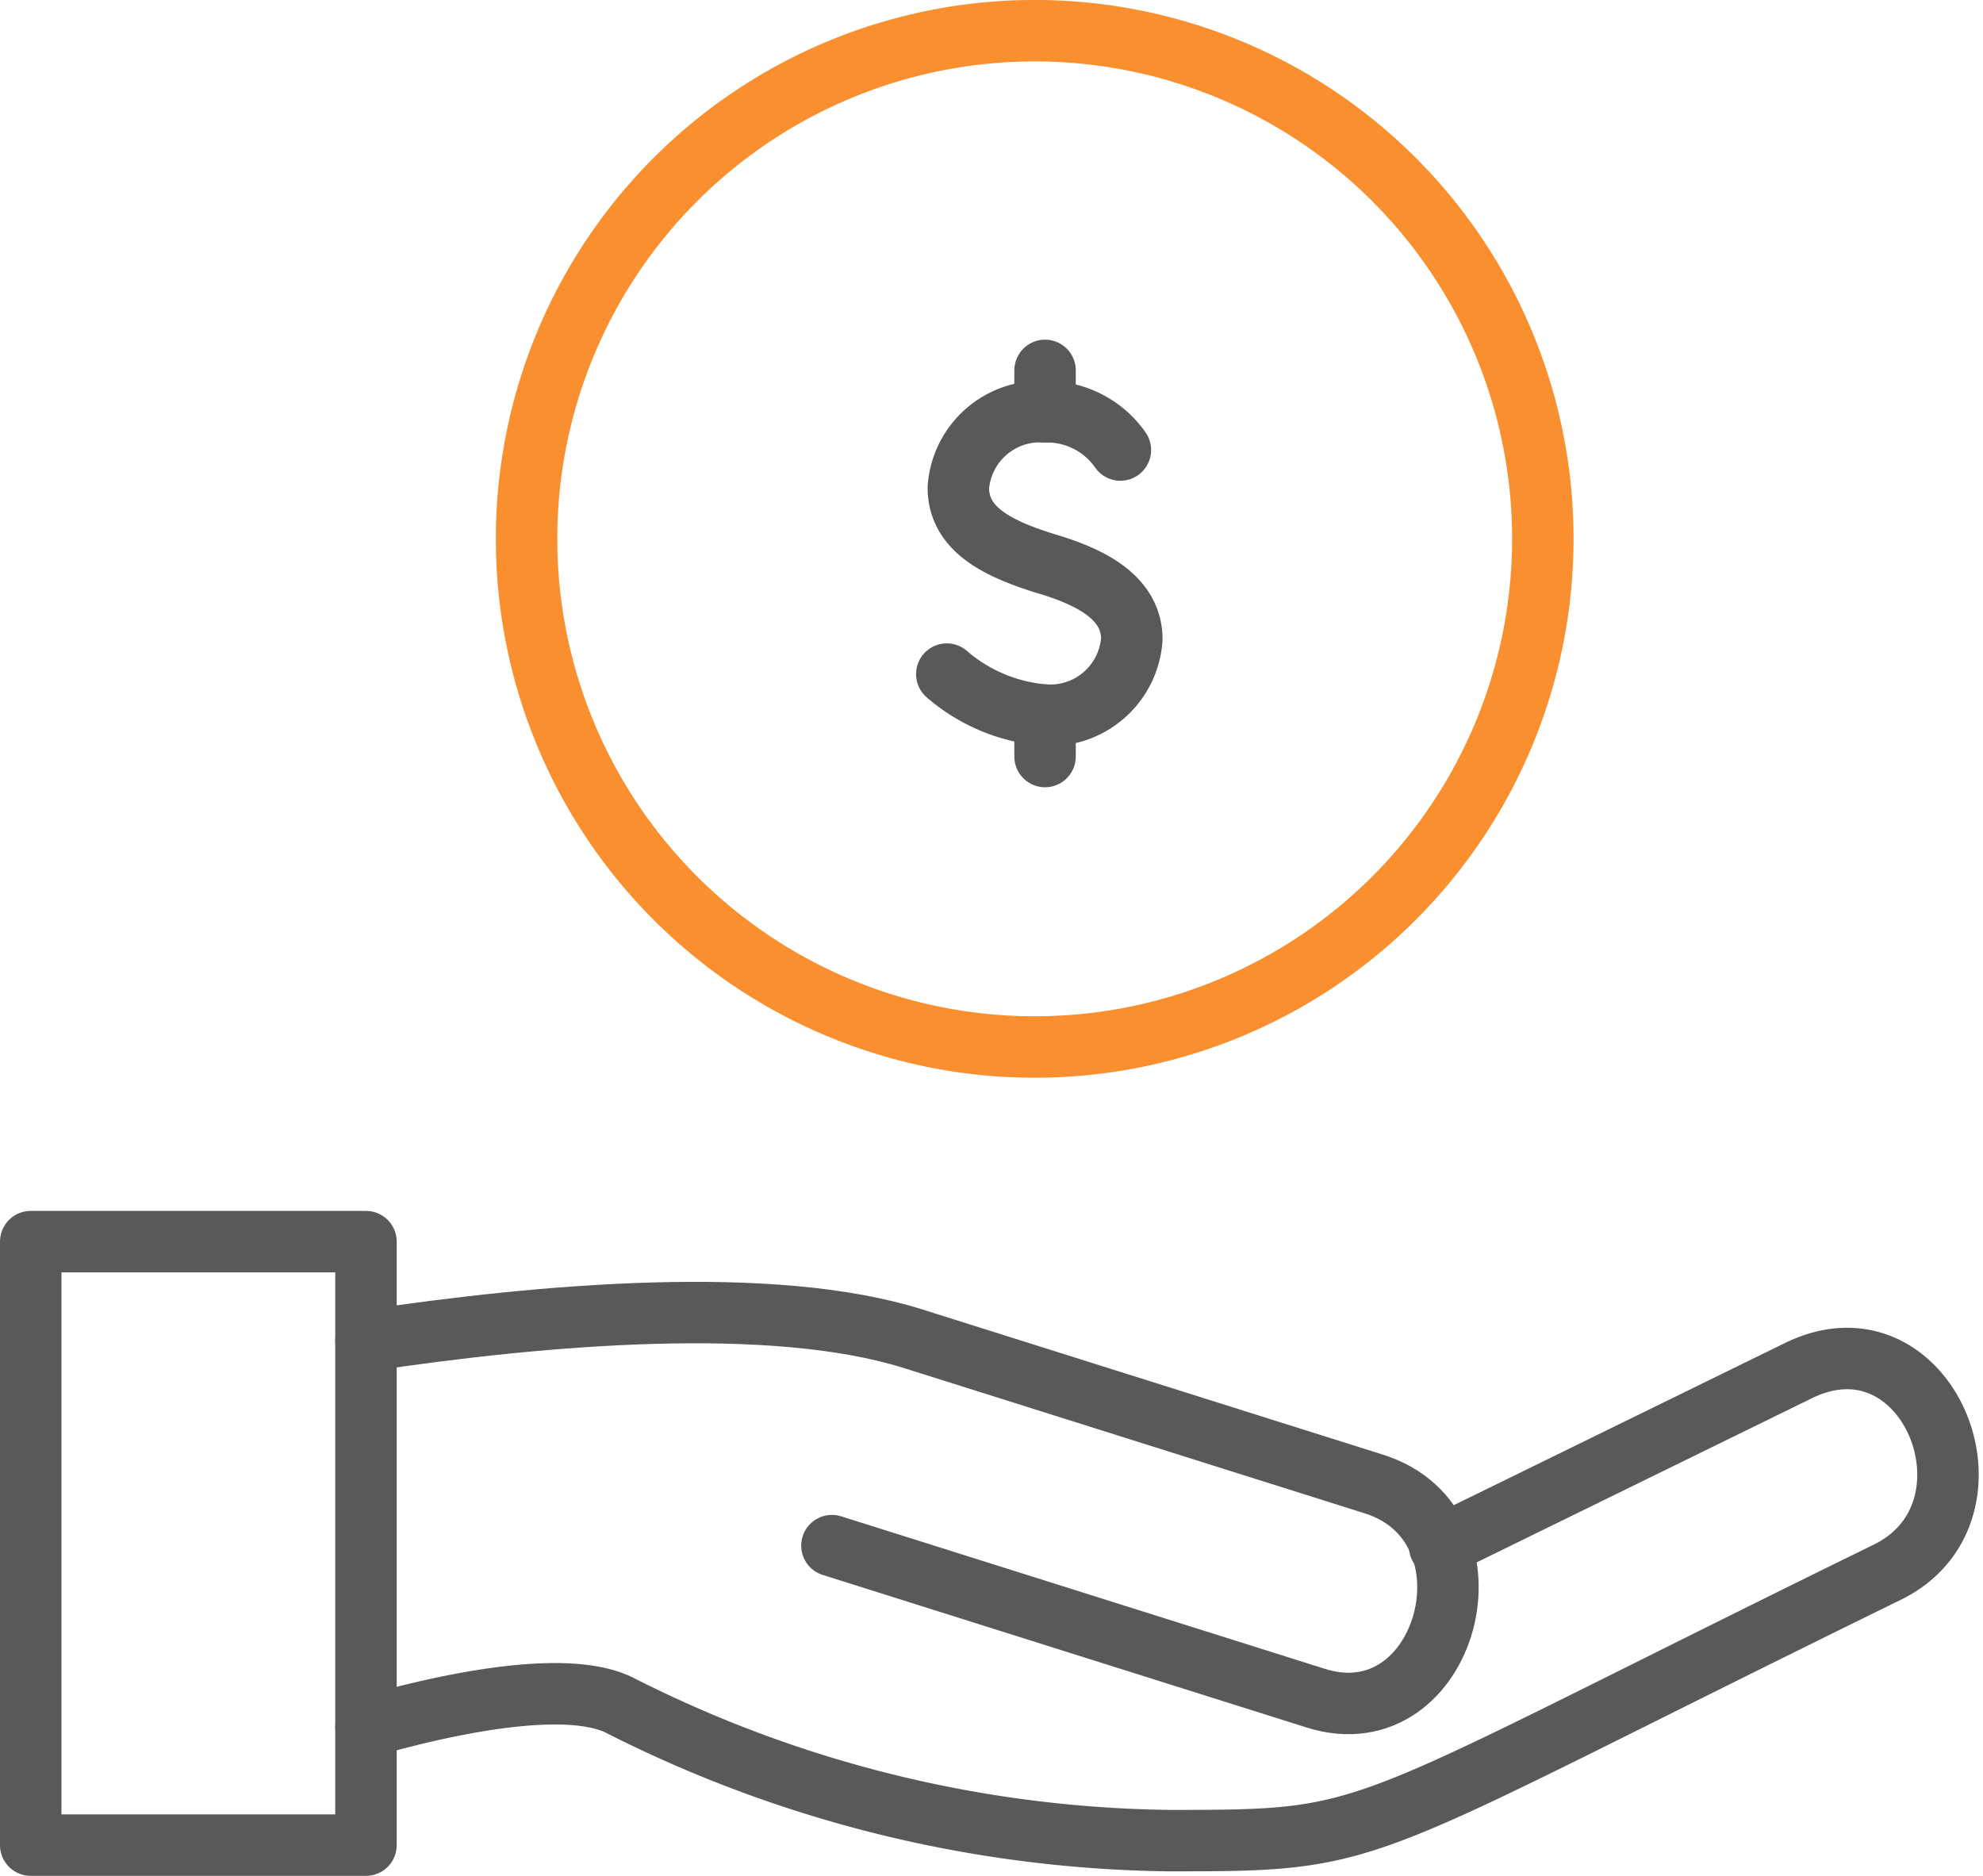 <svg xmlns="http://www.w3.org/2000/svg" width="64.544" height="61.054" viewBox="0 0 64.544 61.054">
  <g id="Reduce_Your_Development_icon_" data-name="Reduce Your Development_icon " transform="translate(-1240.5 -735.579)">
    <path id="Path_10056" data-name="Path 10056" d="M1246.5,754.477c5.74-.862,13.219-1.515,17.817-.065l14.987,4.725c4.275,1.346,2.383,8.319-1.89,6.971l-15.748-4.965" transform="translate(5.912 24.742)" fill="none" stroke="#595959" stroke-linecap="round" stroke-linejoin="round" stroke-width="2"/>
    <path id="Path_10057" data-name="Path 10057" d="M1281.445,760.356l11.678-5.718c4.241-2.075,6.9,4.6,2.894,6.56-17.739,8.686-16.342,8.736-23.393,8.736a40.565,40.565,0,0,1-17.894-4.419c-1.608-.77-5.02-.2-8.23.718" transform="translate(5.912 25.552)" fill="none" stroke="#595959" stroke-linecap="round" stroke-linejoin="round" stroke-width="2"/>
    <rect id="Rectangle_2322" data-name="Rectangle 2322" width="10.912" height="19.642" transform="translate(1241.5 775.991)" fill="none" stroke="#595959" stroke-linecap="round" stroke-linejoin="round" stroke-width="2"/>
    <g id="Group_3677" data-name="Group 3677" transform="translate(-13.535 -13.535)">
      <path id="Path_10053" data-name="Path 10053" d="M1288.175,757.183a16.539,16.539,0,1,1-16.538-16.541A16.537,16.537,0,0,1,1288.175,757.183Z" transform="translate(16.077 9.471)" fill="none" stroke="#f98f2f" stroke-linecap="round" stroke-linejoin="round" stroke-width="2"/>
      <g id="Group_3651" data-name="Group 3651" transform="translate(1284.852 761.169)">
        <path id="Path_10055" data-name="Path 10055" d="M1255.031,743.843a5.534,5.534,0,0,0,3.2,1.335,2.664,2.664,0,0,0,2.822-2.469c0-1.363-1.35-2.037-2.822-2.469-1.529-.478-2.824-1.1-2.824-2.466a2.665,2.665,0,0,1,2.824-2.469,2.911,2.911,0,0,1,2.45,1.245" transform="translate(-1255.031 -733.958)" fill="none" stroke="#595959" stroke-linecap="round" stroke-linejoin="round" stroke-width="2"/>
        <line id="Line_26" data-name="Line 26" y2="1.349" transform="translate(3.198 0)" fill="none" stroke="#595959" stroke-linecap="round" stroke-linejoin="round" stroke-width="2"/>
        <line id="Line_27" data-name="Line 27" y2="1.349" transform="translate(3.198 11.219)" fill="none" stroke="#595959" stroke-linecap="round" stroke-linejoin="round" stroke-width="2"/>
      </g>
    </g>
  </g>
</svg>
